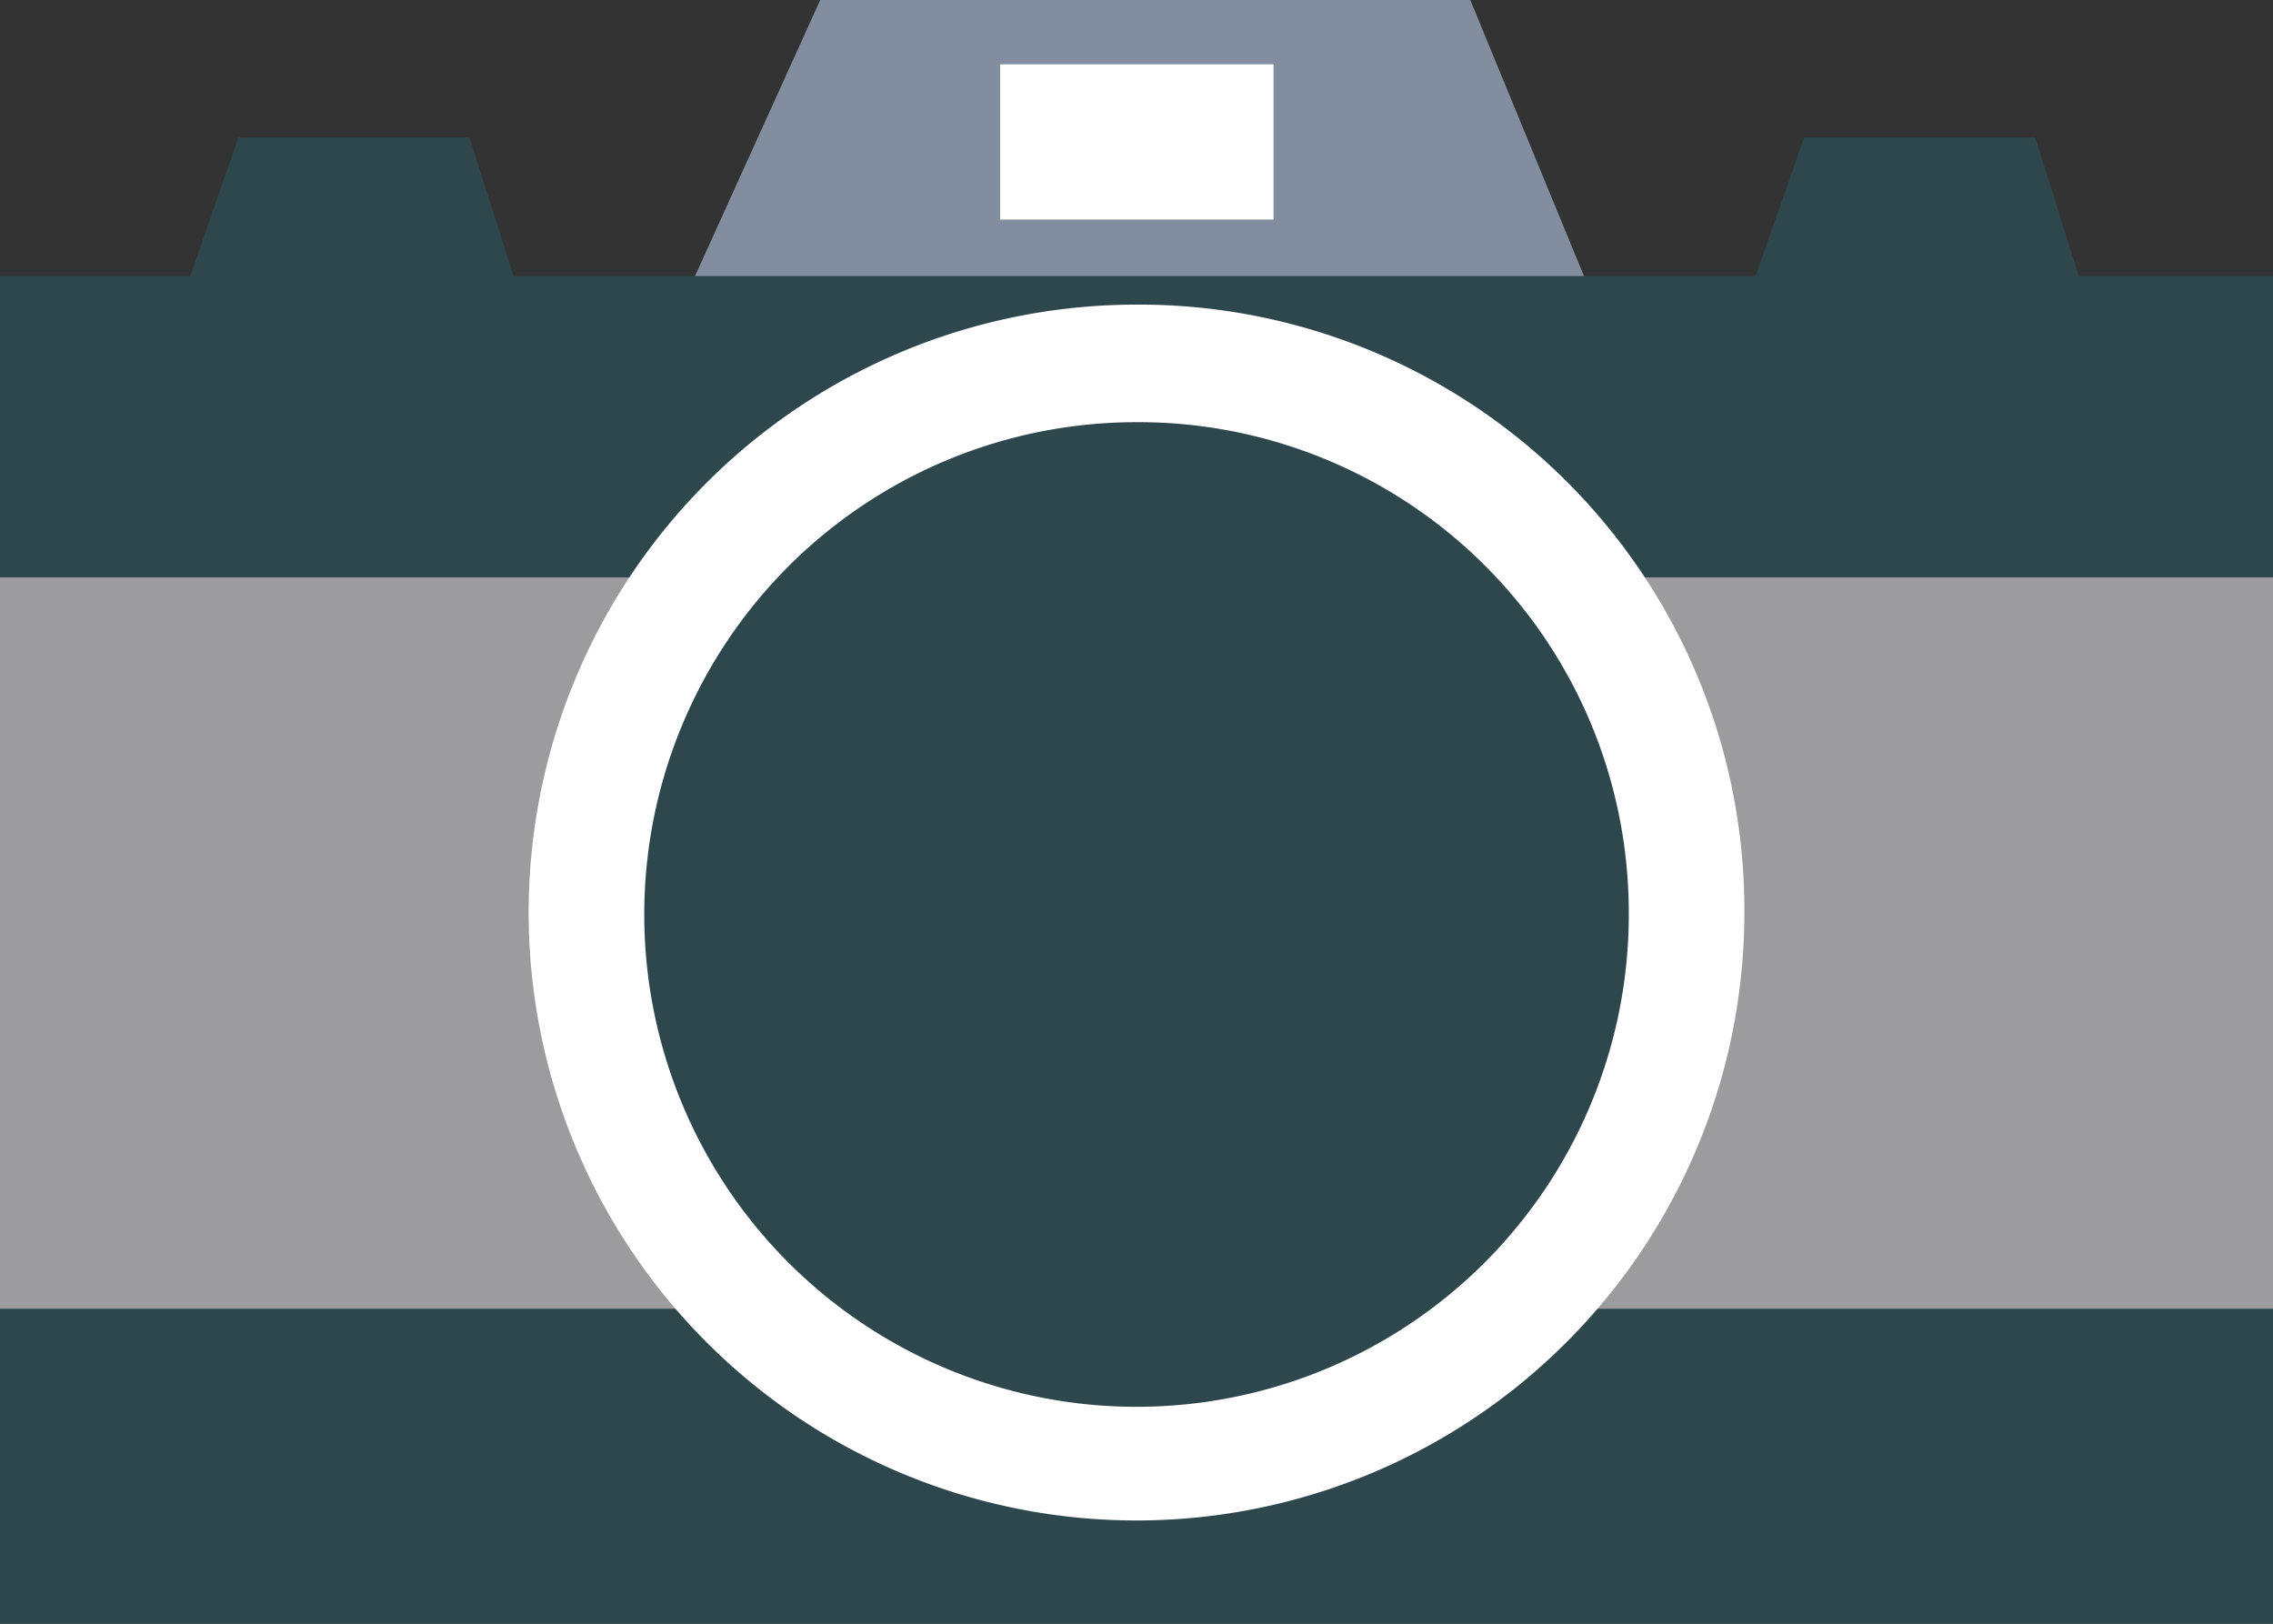 <svg xmlns="http://www.w3.org/2000/svg" width="35" height="25" viewBox="0 0 35 25"><rect x="0" y="0" width="35" height="25" fill="#333333" stroke="none"/><defs><style>.cls-1{fill:#828e9f;}.cls-2{fill:#2e474d;}.cls-3{fill:#9c9c9e;}.cls-4{fill:#fff;}</style></defs><g id="レイヤー_2" data-name="レイヤー 2"><g id="ヘッダー"><polygon class="cls-1" points="25.3 6.46 9.7 6.46 12.63 0 22.64 0 25.3 6.46"/><rect class="cls-2" y="4.25" width="35" height="20.75"/><rect class="cls-3" y="8.89" width="35" height="11.26"/><polygon class="cls-2" points="32.28 5.11 26.73 5.11 27.78 2.12 31.34 2.12 32.28 5.11"/><polygon class="cls-2" points="8.18 5.11 2.63 5.11 3.67 2.12 7.23 2.12 8.18 5.11"/><path class="cls-4" d="M26.86,14A9.36,9.36,0,1,1,17.5,4.69,9.32,9.32,0,0,1,26.86,14Z"/><path class="cls-2" d="M25.08,14a7.58,7.58,0,1,1-7.58-7.5A7.55,7.55,0,0,1,25.08,14Z"/><rect class="cls-4" x="15.4" y="0.99" width="4.21" height="2.39"/></g></g></svg>